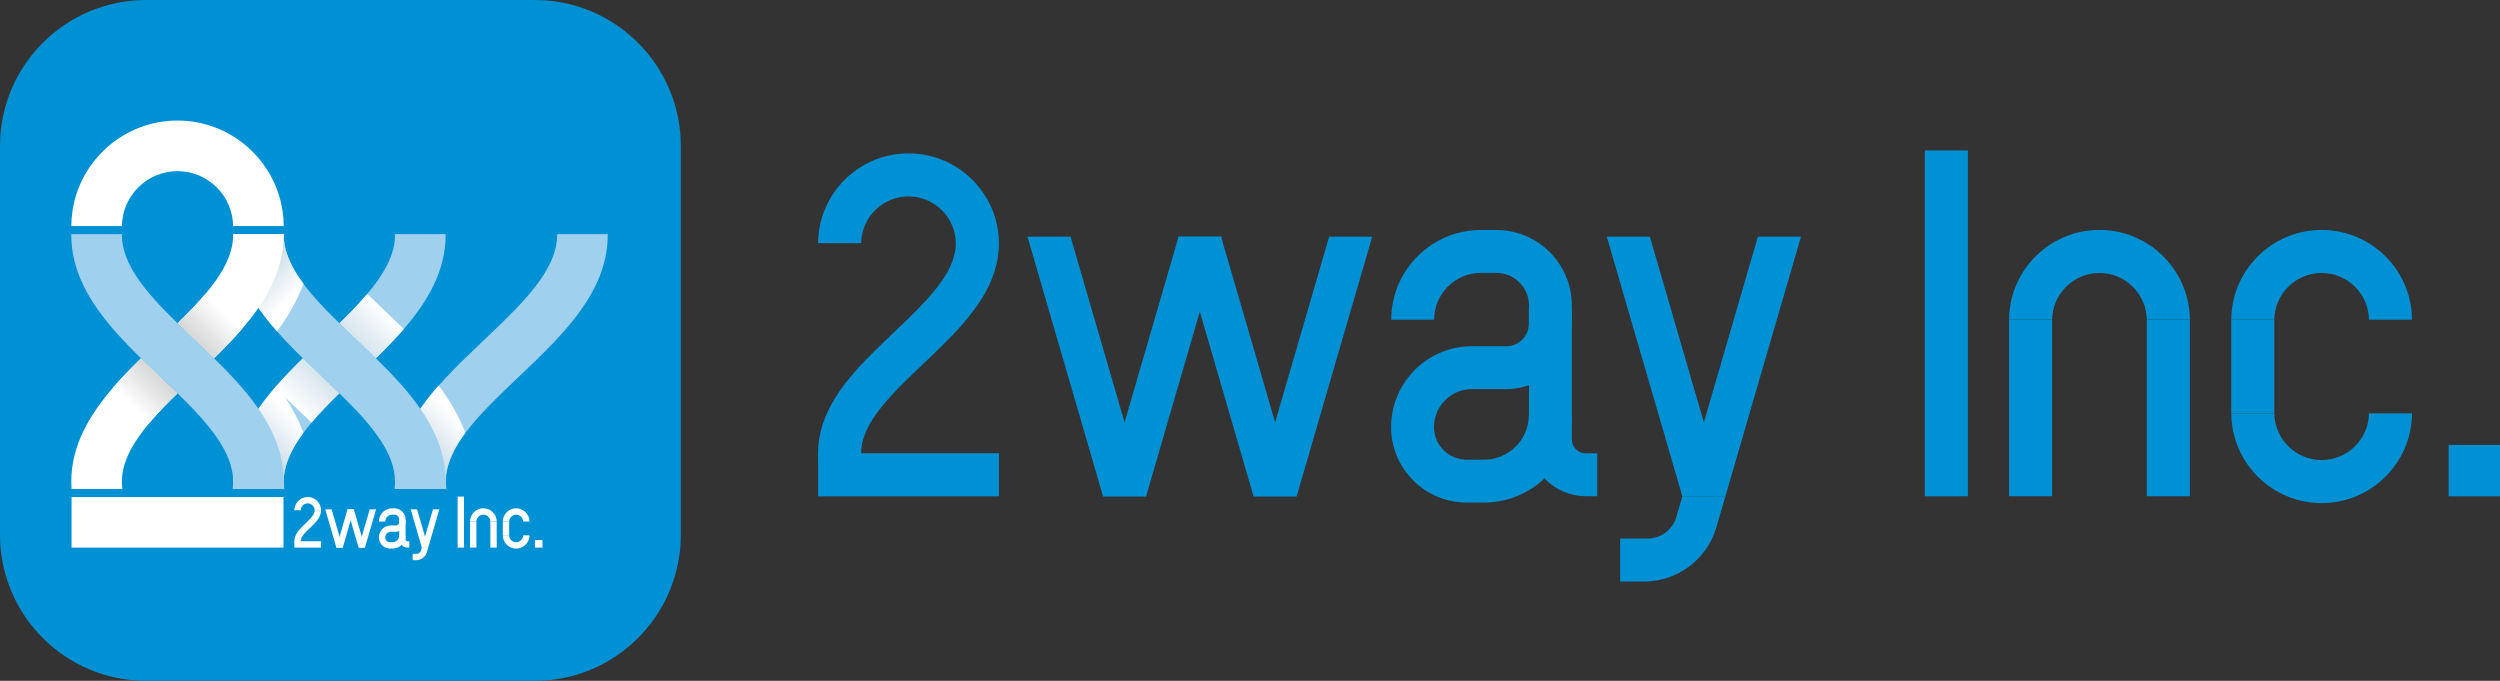 <?xml version="1.0" encoding="utf-8"?>
<!-- Generator: Adobe Illustrator 16.0.0, SVG Export Plug-In . SVG Version: 6.00 Build 0)  -->
<!DOCTYPE svg PUBLIC "-//W3C//DTD SVG 1.1//EN" "http://www.w3.org/Graphics/SVG/1.1/DTD/svg11.dtd">
<svg version="1.1" id="レイヤー_1" xmlns="http://www.w3.org/2000/svg" xmlns:xlink="http://www.w3.org/1999/xlink" x="0px"
	 y="0px" width="215.449px" height="58.673px" viewBox="0 0 215.449 58.673" enable-background="new 0 0 215.449 58.673"
	 xml:space="preserve">
<rect x="0" y="0" width="215.449" height="58.673" fill="#333333" stroke="none"/>
<g>
	<g>
		<g>
			<path fill="#0091D4" d="M75.615,30.008L75.615,30.008c0.462-0.453,0.932-0.9,1.4-1.344c0.433-0.412,0.861-0.819,1.277-1.225l0,0
				c2.232-2.174,4.082-4.278,4.082-6.483c0-0.019-0.002-0.037-0.002-0.053h3.711c0,0.017,0.002,0.034,0.002,0.053
				c0,3.594-2.414,6.412-5.113,9.052l0,0c-0.463,0.453-0.934,0.9-1.402,1.345c-0.432,0.412-0.861,0.819-1.277,1.224l0,0
				c-2.23,2.176-4.08,4.279-4.08,6.484c0,0.18,0.012,0.355,0.034,0.529h-3.726c-0.013-0.175-0.02-0.352-0.02-0.529
				C70.502,35.467,72.916,32.649,75.615,30.008z"/>
			<path fill="#0091D4" d="M78.295,16.927c-2.232,0-4.052,1.802-4.08,4.029h-3.711c0.002-0.385,0.033-0.763,0.089-1.132
				c0.573-3.736,3.809-6.607,7.702-6.607c3.893,0,7.129,2.872,7.701,6.607c0.057,0.369,0.086,0.747,0.09,1.132h-3.712
				C82.346,18.729,80.526,16.927,78.295,16.927z"/>
			<rect x="70.504" y="39.061" fill="#0091D4" width="15.582" height="3.711"/>
		</g>
		<rect x="165.88" y="12.966" fill="#0091D4" width="3.711" height="29.806"/>
		<g>
			<polygon fill="#0091D4" points="148.693,42.772 142.183,20.398 138.473,20.398 144.984,42.772 			"/>
			<polygon fill="#0091D4" points="144.984,42.772 151.496,20.398 155.206,20.398 148.693,42.772 			"/>
			<path fill="#0091D4" d="M144.984,42.772l-0.521,1.792c-0.319,1.093-1.32,1.845-2.459,1.845h-2.381v3.71h2.041
				c2.898,0,5.449-1.913,6.258-4.696l0.771-2.65H144.984z"/>
		</g>
		<g>
			<polygon fill="#0091D4" points="98.77,42.772 92.258,20.398 88.549,20.398 95.06,42.772 			"/>
			<polygon fill="#0091D4" points="111.743,42.772 105.232,20.398 101.521,20.398 108.033,42.772 			"/>
			<polygon fill="#0091D4" points="108.033,42.772 114.545,20.398 118.256,20.398 111.743,42.772 			"/>
			<polygon fill="#0091D4" points="95.06,42.772 101.572,20.398 105.281,20.398 98.77,42.772 			"/>
		</g>
		<g>
			<path fill="#0091D4" d="M200.078,23.524c-2.232,0-4.053,1.802-4.08,4.027h-3.711c0.002-0.384,0.033-0.762,0.09-1.131
				c0.572-3.736,3.807-6.606,7.701-6.606c3.893,0,7.128,2.871,7.701,6.606c0.057,0.37,0.086,0.748,0.089,1.131h-3.71
				C204.129,25.326,202.311,23.524,200.078,23.524z"/>
			<path fill="#0091D4" d="M200.078,39.646c2.232,0,4.051-1.802,4.08-4.028h3.71c-0.003,0.385-0.032,0.764-0.089,1.131
				c-0.573,3.736-3.809,6.607-7.701,6.607c-3.895,0-7.129-2.871-7.701-6.607c-0.057-0.367-0.088-0.746-0.09-1.131h3.711
				C196.025,37.844,197.846,39.646,200.078,39.646z"/>
			<rect x="192.287" y="27.551" fill="#0091D4" width="3.711" height="8.066"/>
		</g>
		<g>
			<path fill="#0091D4" d="M180.93,23.524c-2.231,0-4.051,1.802-4.079,4.027h-3.71c0.002-0.384,0.031-0.762,0.089-1.131
				c0.571-3.736,3.808-6.606,7.7-6.606c3.895,0,7.13,2.871,7.701,6.606c0.057,0.37,0.088,0.748,0.09,1.131h-3.711
				C184.981,25.326,183.162,23.524,180.93,23.524z"/>
			<rect x="173.141" y="27.551" fill="#0091D4" width="3.71" height="15.212"/>
			<rect x="185.01" y="27.551" fill="#0091D4" width="3.711" height="15.212"/>
		</g>
		<rect x="211.025" y="38.346" fill="#0091D4" width="4.424" height="4.426"/>
		<g>
			<path fill="#0091D4" d="M137.651,42.763h-0.989c-2.698,0-4.894-2.195-4.894-4.894V26.323c0-1.547-1.26-2.807-2.808-2.807h-1.333
				c-2.226,0-4.036,1.81-4.036,4.035h-3.694c0-4.263,3.468-7.73,7.73-7.73h1.333c3.586,0,6.502,2.917,6.502,6.502V37.87
				c0,0.661,0.539,1.199,1.199,1.199h0.989V42.763z"/>
			<path fill="#0091D4" d="M127.904,43.31h-1.518c-3.586,0-6.502-2.917-6.502-6.502c0-3.844,3.127-6.971,6.97-6.971h2.966
				c1.066,0,1.934-0.867,1.934-1.933v-1.35h3.696v1.35c0,3.104-2.526,5.627-5.63,5.627h-2.966c-1.806,0-3.275,1.471-3.275,3.276
				c0,1.548,1.26,2.808,2.808,2.808h1.518c2.123,0,3.85-1.729,3.85-3.85h3.696C135.45,39.926,132.064,43.31,127.904,43.31z"/>
		</g>
	</g>
	<g>
		<path fill="#0091D4" d="M46.078,58.673H12.594C5.639,58.673,0,53.034,0,46.079V12.595C0,5.639,5.639,0,12.594,0h33.484
			c6.955,0,12.595,5.639,12.595,12.595v33.484C58.673,53.034,53.033,58.673,46.078,58.673z"/>
		<g>
			<path fill="#9FD0EE" d="M40.072,30.878L40.072,30.878c0.543-0.532,1.096-1.058,1.646-1.58c0.508-0.483,1.012-0.962,1.501-1.438
				l0,0c2.622-2.555,4.795-5.026,4.795-7.618c0-0.021-0.001-0.042-0.002-0.062h4.36c0,0.021,0.001,0.041,0.001,0.062
				c0,4.223-2.837,7.534-6.007,10.637l0,0c-0.543,0.532-1.096,1.058-1.646,1.58c-0.509,0.483-1.013,0.963-1.502,1.438l0,0
				c-2.621,2.556-4.795,5.026-4.795,7.618c0,0.211,0.016,0.418,0.042,0.621h-4.378c-0.015-0.205-0.023-0.412-0.023-0.621
				C34.064,37.292,36.9,33.98,40.072,30.878z"/>
			<linearGradient id="SVGID_1_" gradientUnits="userSpaceOnUse" x1="39.674" y1="36.126" x2="33.967" y2="41.833">
				<stop  offset="0.023" style="stop-color:#FFFFFF"/>
				<stop  offset="0.641" style="stop-color:#BDD5E2"/>
			</linearGradient>
			<path fill="url(#SVGID_1_)" d="M37.67,33.372c-0.01,0.011-0.019,0.021-0.027,0.032c-2.07,2.397-3.603,5.008-3.603,8.11
				c0,0.209,0.009,0.416,0.022,0.621h4.379c-0.027-0.203-0.043-0.41-0.043-0.621c0-1.431,0.664-2.826,1.699-4.217
				c-0.543-1.459-1.342-2.811-2.289-4.082C37.764,33.268,37.715,33.319,37.67,33.372z"/>
			<g>
				<path fill="#9FD0EE" d="M38.401,20.179h-4.36c0,0.021,0.002,0.041,0.002,0.062c0,1.746-0.986,3.437-2.432,5.136
					c-0.063,0.074-0.127,0.148-0.191,0.223c-0.021,0.023-0.042,0.048-0.063,0.071c-0.171,0.194-0.348,0.388-0.528,0.583
					c-0.018,0.019-0.036,0.038-0.054,0.057c-0.078,0.084-0.158,0.169-0.239,0.253c-0.014,0.014-0.027,0.029-0.04,0.043
					c-0.197,0.205-0.398,0.411-0.604,0.617h-0.001c-0.21,0.212-0.425,0.423-0.643,0.636c0.488,0.476,0.992,0.955,1.502,1.438
					c0.549,0.522,1.102,1.048,1.646,1.58c0.415-0.406,0.824-0.816,1.223-1.231c0.013-0.013,0.024-0.026,0.037-0.039
					c0.185-0.192,0.366-0.386,0.545-0.582c0.02-0.021,0.04-0.043,0.06-0.065c0.172-0.189,0.342-0.379,0.507-0.57
					c0.012-0.013,0.022-0.026,0.034-0.039c2.069-2.397,3.602-5.007,3.602-8.11C38.402,20.22,38.401,20.2,38.401,20.179z"/>
				<path fill="#9FD0EE" d="M26.1,30.878c-0.416,0.408-0.826,0.818-1.225,1.235c-0.01,0.01-0.02,0.021-0.029,0.03
					c-0.188,0.195-0.372,0.393-0.554,0.59c-0.017,0.02-0.034,0.038-0.052,0.057c-0.176,0.193-0.348,0.387-0.518,0.582
					c-0.009,0.011-0.018,0.021-0.027,0.032c-2.07,2.397-3.602,5.008-3.602,8.11c0,0.209,0.008,0.416,0.021,0.621h4.379
					c-0.026-0.203-0.041-0.41-0.041-0.621c0-1.744,0.984-3.436,2.429-5.133c0.065-0.076,0.13-0.152,0.197-0.229
					c0.02-0.022,0.038-0.045,0.058-0.066c0.173-0.196,0.35-0.393,0.533-0.588c0.015-0.016,0.029-0.031,0.045-0.047
					c0.084-0.091,0.169-0.182,0.256-0.271c0.008-0.008,0.016-0.017,0.023-0.025c0.4-0.418,0.82-0.837,1.254-1.259l0,0l0,0
					c-0.488-0.476-0.992-0.955-1.502-1.438C27.196,31.936,26.644,31.41,26.1,30.878z"/>
			</g>
			<path fill="#9FD0EE" d="M32.396,30.878L32.396,30.878c-0.545-0.532-1.098-1.058-1.646-1.58c-0.51-0.483-1.014-0.962-1.502-1.438
				l0,0c-2.623-2.555-4.795-5.026-4.795-7.618c0-0.021,0.001-0.042,0.002-0.062h-4.36c0,0.021-0.001,0.041-0.001,0.062
				c0,4.223,2.836,7.534,6.006,10.637l0,0c0.544,0.532,1.097,1.058,1.646,1.58c0.51,0.483,1.014,0.963,1.502,1.438l0,0
				c2.622,2.556,4.795,5.026,4.795,7.618c0,0.211-0.016,0.418-0.041,0.621h4.379c0.014-0.205,0.021-0.412,0.021-0.621
				C38.402,37.292,35.566,33.98,32.396,30.878z"/>
			<linearGradient id="SVGID_2_" gradientUnits="userSpaceOnUse" x1="25.728" y1="36.126" x2="20.02" y2="41.834">
				<stop  offset="0.023" style="stop-color:#FFFFFF"/>
				<stop  offset="0.641" style="stop-color:#BDD5E2"/>
			</linearGradient>
			<path fill="url(#SVGID_2_)" d="M23.723,33.372c-0.009,0.011-0.018,0.021-0.027,0.032c-2.07,2.397-3.602,5.008-3.602,8.11
				c0,0.209,0.008,0.416,0.021,0.621h4.379c-0.026-0.203-0.041-0.41-0.041-0.621c0-1.431,0.663-2.826,1.698-4.217
				c-0.544-1.459-1.341-2.811-2.289-4.082C23.816,33.268,23.768,33.319,23.723,33.372z"/>
			<linearGradient id="SVGID_3_" gradientUnits="userSpaceOnUse" x1="26.107" y1="26.31" x2="20.036" y2="20.239">
				<stop  offset="0.146" style="stop-color:#FFFFFF"/>
				<stop  offset="0.66" style="stop-color:#BDD5E2"/>
			</linearGradient>
			<path fill="url(#SVGID_3_)" d="M24.455,20.179h-4.36c0,0.021-0.001,0.041-0.001,0.062c0,3.188,1.617,5.856,3.773,8.308
				c0.852-1.137,1.699-2.502,2.285-4.088c-1.035-1.393-1.699-2.788-1.699-4.22C24.453,20.22,24.454,20.2,24.455,20.179z"/>
			<g id="shadow_5_">
				
					<linearGradient id="SVGID_4_" gradientUnits="userSpaceOnUse" x1="13.35" y1="-244.736" x2="21.428" y2="-236.657" gradientTransform="matrix(0 1 -1 0 -211.448 13.492)">
					<stop  offset="0" style="stop-color:#FFFFFF"/>
					<stop  offset="0.5" style="stop-color:#BDD5E2"/>
					<stop  offset="1" style="stop-color:#FFFFFF"/>
				</linearGradient>
				<path fill="url(#SVGID_4_)" d="M32.395,30.877c0.842-0.823,1.658-1.66,2.406-2.525c-0.553-0.539-1.105-1.065-1.65-1.583
					c-0.486-0.461-0.996-0.946-1.499-1.439c-0.71,0.838-1.532,1.679-2.404,2.529c0.489,0.476,0.993,0.955,1.501,1.438
					C31.299,29.82,31.852,30.346,32.395,30.877z"/>
				
					<linearGradient id="SVGID_5_" gradientUnits="userSpaceOnUse" x1="13.347" y1="-244.73" x2="21.423" y2="-236.654" gradientTransform="matrix(0 1 -1 0 -211.448 13.492)">
					<stop  offset="0" style="stop-color:#FFFFFF"/>
					<stop  offset="0.5" style="stop-color:#BDD5E2"/>
					<stop  offset="1" style="stop-color:#FFFFFF"/>
				</linearGradient>
				<path fill="url(#SVGID_5_)" d="M26.1,30.878c-0.841,0.823-1.658,1.66-2.404,2.525c0.551,0.539,1.104,1.066,1.648,1.584
					c0.486,0.461,0.996,0.945,1.5,1.438c0.709-0.839,1.532-1.679,2.403-2.529c-0.488-0.476-0.993-0.955-1.501-1.438
					C27.195,31.936,26.643,31.41,26.1,30.878z"/>
			</g>
			<path fill="#FFFFFF" d="M24.453,20.179h-4.359c0,0.021,0.001,0.041,0.001,0.062c0,1.746-0.987,3.437-2.432,5.136
				c-0.063,0.074-0.128,0.148-0.192,0.223c-0.02,0.023-0.041,0.048-0.063,0.071c-0.17,0.194-0.346,0.388-0.527,0.583
				c-0.018,0.019-0.035,0.038-0.053,0.057c-0.08,0.084-0.16,0.169-0.24,0.253c-0.014,0.014-0.027,0.029-0.041,0.043
				c-0.196,0.205-0.398,0.411-0.604,0.617l0,0c-0.211,0.212-0.426,0.423-0.644,0.636c0.488,0.476,0.993,0.955,1.501,1.438
				c0.551,0.522,1.104,1.048,1.646,1.58c0.415-0.406,0.824-0.816,1.223-1.231c0.013-0.013,0.025-0.026,0.037-0.039
				c0.185-0.192,0.366-0.386,0.545-0.582c0.02-0.021,0.039-0.043,0.059-0.065c0.173-0.189,0.342-0.379,0.508-0.57
				c0.012-0.013,0.022-0.026,0.033-0.039c2.07-2.397,3.603-5.007,3.603-8.11C24.454,20.22,24.453,20.2,24.453,20.179z"/>
			<path fill="#FFFFFF" d="M12.152,30.878c-0.416,0.408-0.826,0.818-1.227,1.235c-0.01,0.01-0.02,0.021-0.029,0.03
				c-0.187,0.195-0.371,0.393-0.553,0.59c-0.018,0.02-0.034,0.038-0.052,0.057c-0.175,0.193-0.349,0.387-0.518,0.582
				c-0.009,0.011-0.019,0.021-0.027,0.032c-2.069,2.397-3.602,5.008-3.602,8.11c0,0.209,0.008,0.416,0.022,0.621h4.378
				c-0.026-0.203-0.041-0.41-0.041-0.621c0-1.744,0.985-3.436,2.429-5.133c0.064-0.076,0.131-0.152,0.197-0.229
				c0.02-0.022,0.039-0.045,0.059-0.066c0.172-0.196,0.35-0.393,0.532-0.588c0.015-0.016,0.03-0.031,0.044-0.047
				c0.085-0.091,0.17-0.182,0.256-0.271c0.008-0.008,0.017-0.017,0.024-0.025c0.401-0.418,0.821-0.837,1.254-1.259h0.001l0,0
				c-0.489-0.476-0.994-0.955-1.502-1.438C13.248,31.936,12.695,31.41,12.152,30.878z"/>
			<path fill="#9FD0EE" d="M18.447,30.878L18.447,30.878c-0.543-0.532-1.096-1.058-1.646-1.58c-0.508-0.483-1.013-0.962-1.501-1.438
				l0,0c-2.622-2.555-4.795-5.026-4.795-7.618c0-0.021,0.001-0.042,0.001-0.062H6.146c0,0.021-0.001,0.041-0.001,0.062
				c0,4.223,2.835,7.534,6.007,10.637l0,0c0.543,0.532,1.096,1.058,1.646,1.58c0.508,0.483,1.013,0.963,1.502,1.438l0,0
				c2.621,2.556,4.794,5.026,4.794,7.618c0,0.211-0.015,0.418-0.042,0.621h4.379c0.014-0.205,0.022-0.412,0.022-0.621
				C24.454,37.292,21.618,33.98,18.447,30.878z"/>
			<path fill="#FFFFFF" d="M15.299,14.749c2.623,0,4.76,2.118,4.793,4.732h4.359c-0.003-0.452-0.037-0.896-0.104-1.329
				c-0.673-4.39-4.475-7.763-9.049-7.763c-4.575,0-8.377,3.373-9.049,7.763c-0.066,0.434-0.102,0.877-0.104,1.329h4.36
				C10.539,16.866,12.676,14.749,15.299,14.749z"/>
			<g id="shadow_2_">
				
					<linearGradient id="SVGID_6_" gradientUnits="userSpaceOnUse" x1="13.35" y1="-230.788" x2="21.428" y2="-222.709" gradientTransform="matrix(0 1 -1 0 -211.448 13.492)">
					<stop  offset="0" style="stop-color:#FFFFFF"/>
					<stop  offset="0.5" style="stop-color:#BEBFBF"/>
					<stop  offset="1" style="stop-color:#FFFFFF"/>
				</linearGradient>
				<path fill="url(#SVGID_6_)" d="M18.446,30.877c0.841-0.823,1.658-1.66,2.405-2.525c-0.551-0.539-1.105-1.065-1.65-1.583
					c-0.485-0.461-0.996-0.946-1.499-1.439c-0.709,0.838-1.532,1.679-2.403,2.529c0.488,0.476,0.992,0.955,1.501,1.438
					C17.35,29.82,17.902,30.346,18.446,30.877z"/>
				
					<linearGradient id="SVGID_7_" gradientUnits="userSpaceOnUse" x1="13.346" y1="-230.782" x2="21.424" y2="-222.704" gradientTransform="matrix(0 1 -1 0 -211.448 13.492)">
					<stop  offset="0" style="stop-color:#FFFFFF"/>
					<stop  offset="0.5" style="stop-color:#BEBFBF"/>
					<stop  offset="1" style="stop-color:#FFFFFF"/>
				</linearGradient>
				<path fill="url(#SVGID_7_)" d="M12.15,30.878c-0.84,0.823-1.658,1.66-2.404,2.525c0.551,0.539,1.105,1.066,1.649,1.584
					c0.485,0.461,0.995,0.945,1.499,1.438c0.709-0.839,1.532-1.679,2.404-2.529c-0.488-0.476-0.992-0.955-1.502-1.438
					C13.246,31.936,12.693,31.41,12.15,30.878z"/>
			</g>
			
				<linearGradient id="SVGID_8_" gradientUnits="userSpaceOnUse" x1="8.836" y1="-270.296" x2="23.728" y2="-255.404" gradientTransform="matrix(0 1 -1 0 -211.448 13.492)">
				<stop  offset="0" style="stop-color:#EBEFEF"/>
				<stop  offset="0.5" style="stop-color:#93A2A2"/>
				<stop  offset="1" style="stop-color:#EBEFEF"/>
			</linearGradient>
			<path fill="url(#SVGID_8_)" d="M45.027,36.154c0.031-0.035,0.063-0.069,0.095-0.104C45.09,36.084,45.059,36.119,45.027,36.154z"
				/>
			<rect x="6.168" y="42.833" fill="#FFFFFF" width="18.264" height="4.359"/>
		</g>
		<g>
			<g>
				<path fill="#FFFFFF" d="M26.123,45.309L26.123,45.309c0.067-0.066,0.137-0.133,0.206-0.197c0.063-0.061,0.128-0.121,0.188-0.182
					l0,0c0.329-0.32,0.602-0.631,0.602-0.955c0-0.004,0-0.006,0-0.008h0.547c0,0.002,0.001,0.004,0.001,0.008
					c0,0.529-0.356,0.945-0.754,1.334h-0.001c-0.067,0.067-0.137,0.133-0.205,0.199c-0.064,0.061-0.128,0.121-0.189,0.18l0,0
					c-0.329,0.321-0.602,0.632-0.602,0.957c0,0.026,0.002,0.053,0.005,0.078h-0.55c-0.002-0.025-0.002-0.052-0.002-0.078
					C25.369,46.116,25.725,45.7,26.123,45.309z"/>
				<path fill="#FFFFFF" d="M26.518,43.379c-0.329,0-0.598,0.267-0.602,0.596h-0.547c0-0.058,0.004-0.113,0.013-0.168
					c0.085-0.551,0.562-0.975,1.136-0.975s1.053,0.424,1.137,0.975c0.008,0.055,0.012,0.11,0.013,0.168h-0.548
					C27.115,43.646,26.848,43.379,26.518,43.379z"/>
				<rect x="25.369" y="46.645" fill="#FFFFFF" width="2.298" height="0.547"/>
			</g>
			<rect x="39.438" y="42.795" fill="#FFFFFF" width="0.547" height="4.396"/>
			<g>
				<polygon fill="#FFFFFF" points="36.902,47.192 35.941,43.892 35.395,43.892 36.355,47.192 				"/>
				<polygon fill="#FFFFFF" points="36.355,47.192 37.316,43.892 37.863,43.892 36.902,47.192 				"/>
				<path fill="#FFFFFF" d="M36.355,47.192l-0.077,0.265c-0.048,0.161-0.194,0.272-0.362,0.272h-0.352v0.547h0.301
					c0.428,0,0.804-0.281,0.924-0.692l0.113-0.392H36.355z"/>
			</g>
			<g>
				<polygon fill="#FFFFFF" points="29.539,47.192 28.578,43.892 28.031,43.892 28.991,47.192 				"/>
				<polygon fill="#FFFFFF" points="31.451,47.192 30.491,43.892 29.943,43.892 30.904,47.192 				"/>
				<polygon fill="#FFFFFF" points="30.904,47.192 31.865,43.892 32.412,43.892 31.451,47.192 				"/>
				<polygon fill="#FFFFFF" points="28.991,47.192 29.951,43.892 30.498,43.892 29.539,47.192 				"/>
			</g>
			<g>
				<path fill="#FFFFFF" d="M44.482,44.353c-0.33,0-0.598,0.267-0.602,0.595h-0.548c0.001-0.057,0.005-0.113,0.013-0.168
					c0.084-0.551,0.563-0.975,1.137-0.975s1.051,0.424,1.136,0.975c0.009,0.055,0.013,0.111,0.013,0.168h-0.547
					C45.08,44.62,44.812,44.353,44.482,44.353z"/>
				<path fill="#FFFFFF" d="M44.482,46.731c0.329,0,0.598-0.266,0.602-0.594h0.547c0,0.057-0.004,0.112-0.013,0.167
					c-0.085,0.551-0.562,0.974-1.136,0.974s-1.053-0.423-1.137-0.974c-0.008-0.055-0.012-0.11-0.013-0.167h0.548
					C43.885,46.465,44.152,46.731,44.482,46.731z"/>
				<rect x="43.333" y="44.948" fill="#FFFFFF" width="0.548" height="1.189"/>
			</g>
			<g>
				<path fill="#FFFFFF" d="M41.658,44.353c-0.33,0-0.598,0.267-0.602,0.595h-0.548c0.001-0.057,0.005-0.113,0.013-0.168
					c0.084-0.551,0.563-0.975,1.137-0.975s1.051,0.424,1.136,0.975c0.008,0.055,0.013,0.111,0.013,0.168H42.26
					C42.256,44.62,41.986,44.353,41.658,44.353z"/>
				<rect x="40.509" y="44.948" fill="#FFFFFF" width="0.548" height="2.244"/>
				<rect x="42.26" y="44.948" fill="#FFFFFF" width="0.547" height="2.244"/>
			</g>
			<rect x="46.098" y="46.54" fill="#FFFFFF" width="0.652" height="0.652"/>
			<g>
				<path fill="#FFFFFF" d="M35.273,47.192h-0.146c-0.398,0-0.722-0.324-0.722-0.723v-1.703c0-0.229-0.187-0.414-0.414-0.414h-0.197
					c-0.328,0-0.596,0.268-0.596,0.596h-0.545c0-0.629,0.512-1.141,1.141-1.141h0.197c0.528,0,0.959,0.43,0.959,0.959v1.703
					c0,0.098,0.079,0.177,0.177,0.177h0.146V47.192z"/>
				<path fill="#FFFFFF" d="M33.836,47.272h-0.225c-0.528,0-0.959-0.43-0.959-0.959c0-0.567,0.461-1.029,1.029-1.029h0.437
					c0.157,0,0.286-0.127,0.286-0.285V44.8h0.545v0.198c0,0.459-0.373,0.83-0.831,0.83h-0.437c-0.268,0-0.484,0.218-0.484,0.484
					c0,0.229,0.187,0.414,0.414,0.414h0.225c0.313,0,0.568-0.255,0.568-0.568h0.545C34.949,46.772,34.449,47.272,33.836,47.272z"/>
			</g>
		</g>
	</g>
</g>
</svg>
